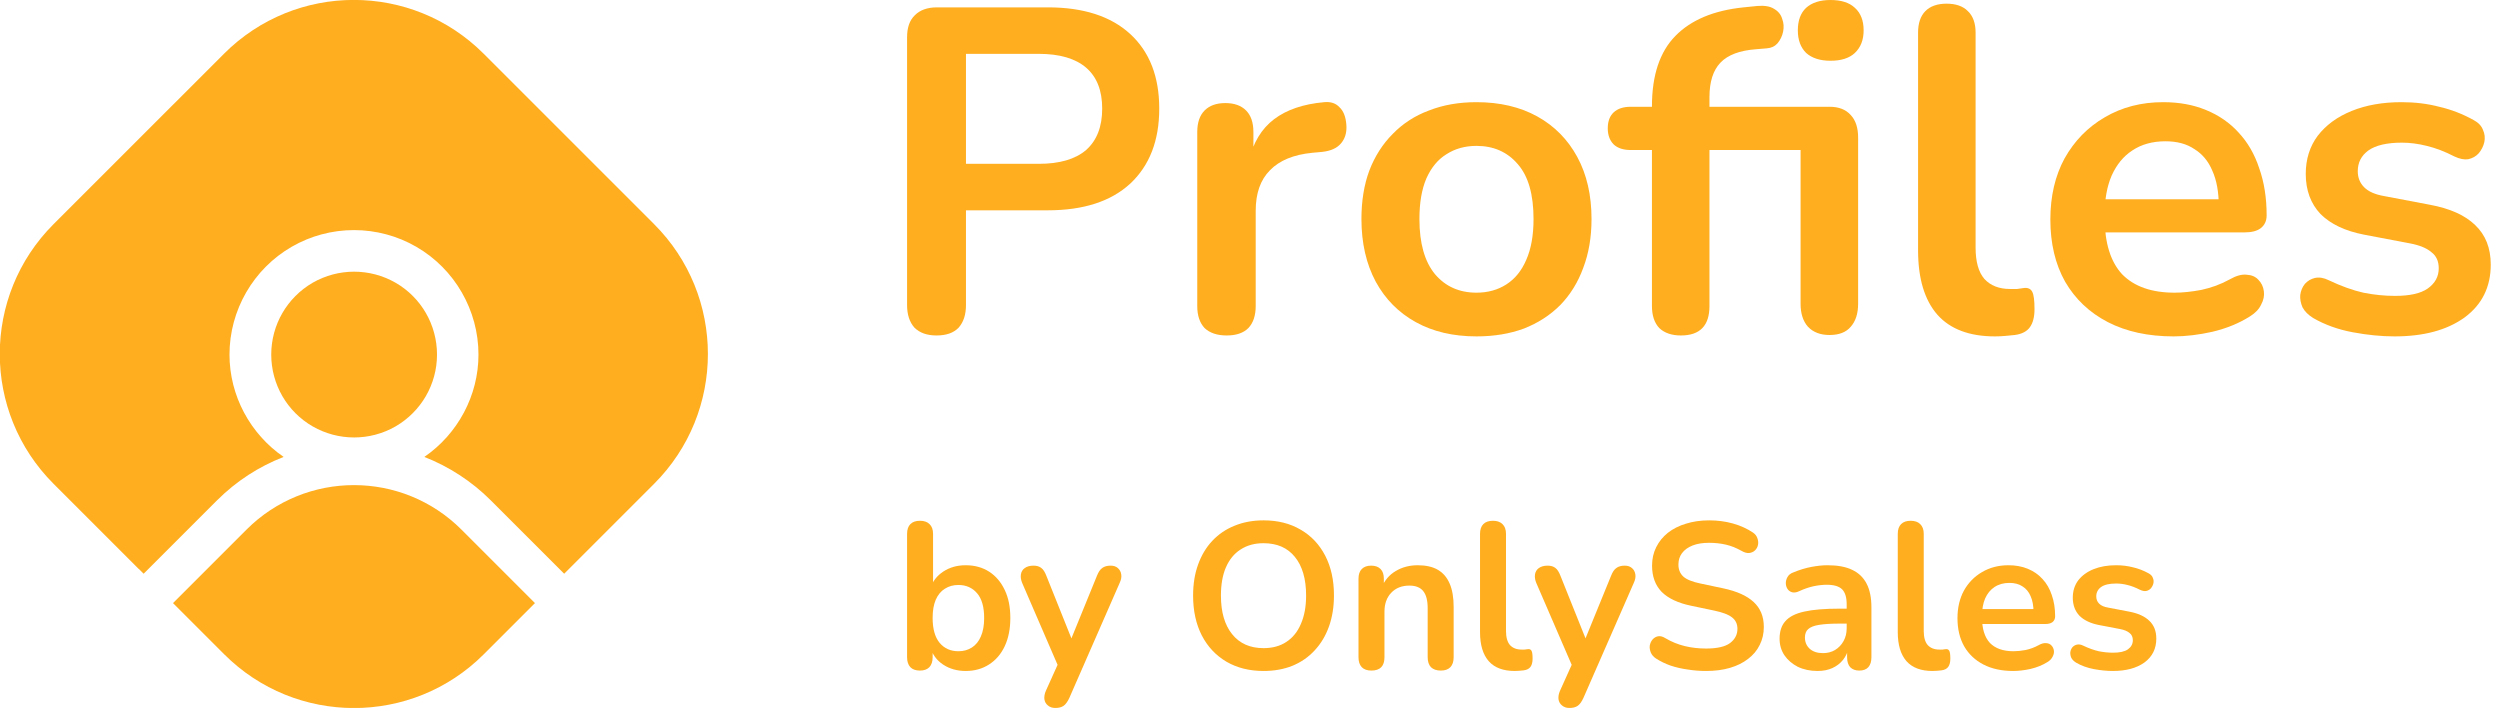<svg width="113" height="32" viewBox="0 0 113 32" fill="none" xmlns="http://www.w3.org/2000/svg">
<g clip-path="url(#clip0_376_2379)">
<path d="M17.88 12.78C17.3 12.447 16.653 12.28 16.007 12.28C15.36 12.28 14.713 12.447 14.133 12.78C12.973 13.453 12.26 14.687 12.26 16.027C12.26 17.367 12.973 18.607 14.133 19.273C14.713 19.607 15.36 19.773 16.007 19.773C16.653 19.773 17.3 19.607 17.88 19.273C19.04 18.6 19.753 17.367 19.753 16.027C19.753 14.687 19.04 13.447 17.88 12.78Z" fill="#FFAE20"/>
<path d="M7.82 27.26L10.133 29.573C13.373 32.813 18.627 32.813 21.867 29.573L24.18 27.26L20.86 23.94C19.52 22.6 17.76 21.927 16 21.927C14.24 21.927 12.48 22.6 11.14 23.94L7.82 27.26Z" fill="#FFAE20"/>
<path d="M6.28 25.72L6.493 25.933L9.813 22.613C10.687 21.74 11.707 21.087 12.82 20.653C11.307 19.613 10.373 17.88 10.373 16.027C10.373 14.02 11.453 12.153 13.187 11.153C14.04 10.66 15.013 10.4 16 10.4C16.987 10.4 17.96 10.66 18.813 11.153C20.547 12.153 21.627 14.02 21.627 16.027C21.627 17.88 20.693 19.613 19.18 20.653C20.287 21.087 21.313 21.747 22.18 22.613L25.5 25.933L29.567 21.867C32.807 18.627 32.807 13.373 29.567 10.133L21.86 2.427C18.62 -0.813 13.367 -0.813 10.127 2.427L2.42 10.133C-0.82 13.373 -0.82 18.627 2.42 21.867L6.273 25.72H6.28Z" fill="#FFAE20"/>
</g>
<path d="M42.331 15.163C41.901 15.163 41.569 15.045 41.333 14.81C41.111 14.56 41 14.22 41 13.79V1.685C41 1.241 41.118 0.908 41.354 0.686C41.589 0.451 41.922 0.333 42.352 0.333H47.365C48.973 0.333 50.214 0.735 51.088 1.539C51.962 2.343 52.398 3.467 52.398 4.909C52.398 6.351 51.962 7.481 51.088 8.299C50.214 9.103 48.973 9.506 47.365 9.506H43.662V13.79C43.662 14.22 43.551 14.56 43.33 14.81C43.108 15.045 42.775 15.163 42.331 15.163ZM43.662 7.405H46.949C47.892 7.405 48.606 7.197 49.091 6.781C49.577 6.351 49.819 5.727 49.819 4.909C49.819 4.091 49.577 3.474 49.091 3.058C48.606 2.642 47.892 2.434 46.949 2.434H43.662V7.405Z" fill="#FFAE20"/>
<path d="M55.447 15.163C55.017 15.163 54.685 15.052 54.449 14.83C54.227 14.595 54.116 14.262 54.116 13.832V5.97C54.116 5.54 54.227 5.214 54.449 4.992C54.671 4.77 54.983 4.659 55.385 4.659C55.787 4.659 56.099 4.77 56.321 4.992C56.543 5.214 56.654 5.54 56.654 5.97V7.28H56.446C56.64 6.448 57.021 5.817 57.59 5.387C58.158 4.957 58.914 4.701 59.857 4.618C60.148 4.59 60.377 4.666 60.543 4.846C60.724 5.013 60.828 5.276 60.855 5.637C60.883 5.983 60.8 6.268 60.606 6.49C60.425 6.698 60.148 6.822 59.774 6.864L59.316 6.906C58.47 6.989 57.832 7.252 57.402 7.696C56.973 8.126 56.758 8.736 56.758 9.526V13.832C56.758 14.262 56.647 14.595 56.425 14.83C56.203 15.052 55.877 15.163 55.447 15.163Z" fill="#FFAE20"/>
<path d="M66.737 15.205C65.683 15.205 64.768 14.99 63.992 14.56C63.215 14.13 62.612 13.52 62.182 12.73C61.752 11.925 61.537 10.982 61.537 9.901C61.537 9.083 61.655 8.355 61.891 7.717C62.14 7.065 62.494 6.51 62.952 6.053C63.409 5.581 63.957 5.228 64.595 4.992C65.233 4.742 65.947 4.618 66.737 4.618C67.791 4.618 68.706 4.833 69.483 5.262C70.259 5.692 70.863 6.302 71.292 7.093C71.722 7.883 71.937 8.819 71.937 9.901C71.937 10.719 71.812 11.454 71.563 12.106C71.327 12.757 70.98 13.319 70.523 13.79C70.065 14.248 69.517 14.602 68.88 14.851C68.242 15.087 67.528 15.205 66.737 15.205ZM66.737 13.229C67.25 13.229 67.701 13.104 68.089 12.854C68.478 12.605 68.776 12.237 68.984 11.752C69.206 11.253 69.316 10.636 69.316 9.901C69.316 8.791 69.081 7.966 68.609 7.426C68.138 6.871 67.514 6.594 66.737 6.594C66.224 6.594 65.773 6.718 65.385 6.968C64.997 7.204 64.692 7.571 64.47 8.07C64.262 8.556 64.158 9.166 64.158 9.901C64.158 10.996 64.394 11.828 64.865 12.397C65.337 12.951 65.961 13.229 66.737 13.229Z" fill="#FFAE20"/>
<path d="M75.978 15.163C75.562 15.163 75.237 15.052 75.001 14.83C74.779 14.595 74.668 14.262 74.668 13.832V6.781H73.711C73.378 6.781 73.122 6.698 72.942 6.531C72.761 6.351 72.671 6.108 72.671 5.803C72.671 5.484 72.761 5.242 72.942 5.075C73.122 4.909 73.378 4.826 73.711 4.826H75.417L74.668 5.512V4.805C74.668 3.404 75.022 2.343 75.729 1.622C76.436 0.901 77.462 0.471 78.807 0.333L79.431 0.27C79.75 0.243 80 0.284 80.18 0.395C80.374 0.506 80.499 0.659 80.555 0.853C80.624 1.033 80.638 1.227 80.596 1.435C80.555 1.629 80.471 1.803 80.347 1.955C80.222 2.094 80.062 2.17 79.868 2.184L79.369 2.226C78.634 2.281 78.1 2.482 77.767 2.829C77.434 3.175 77.268 3.695 77.268 4.389V5.158L76.935 4.826H82.697C83.113 4.826 83.432 4.95 83.654 5.2C83.876 5.436 83.987 5.775 83.987 6.219V13.728C83.987 14.172 83.876 14.518 83.654 14.768C83.446 15.018 83.127 15.142 82.697 15.142C82.281 15.142 81.955 15.018 81.719 14.768C81.497 14.518 81.386 14.172 81.386 13.728V6.781H77.268V13.832C77.268 14.72 76.838 15.163 75.978 15.163ZM82.738 2.746C82.267 2.746 81.9 2.628 81.636 2.392C81.386 2.142 81.262 1.803 81.262 1.373C81.262 0.929 81.386 0.589 81.636 0.354C81.9 0.118 82.267 0 82.738 0C83.224 0 83.591 0.118 83.841 0.354C84.104 0.589 84.236 0.929 84.236 1.373C84.236 1.803 84.104 2.142 83.841 2.392C83.591 2.628 83.224 2.746 82.738 2.746Z" fill="#FFAE20"/>
<path d="M90.171 15.205C89.02 15.205 88.153 14.879 87.571 14.227C86.989 13.562 86.697 12.591 86.697 11.315V1.477C86.697 1.047 86.808 0.721 87.03 0.499C87.252 0.277 87.571 0.166 87.987 0.166C88.403 0.166 88.722 0.277 88.944 0.499C89.179 0.721 89.297 1.047 89.297 1.477V11.19C89.297 11.828 89.429 12.3 89.692 12.605C89.97 12.91 90.358 13.062 90.857 13.062C90.968 13.062 91.072 13.062 91.169 13.062C91.266 13.049 91.363 13.035 91.46 13.021C91.655 12.993 91.786 13.049 91.856 13.187C91.925 13.312 91.96 13.575 91.96 13.978C91.96 14.324 91.89 14.595 91.752 14.789C91.613 14.983 91.384 15.101 91.065 15.142C90.927 15.156 90.781 15.17 90.629 15.184C90.476 15.198 90.323 15.205 90.171 15.205Z" fill="#FFAE20"/>
<path d="M98.251 15.205C97.1 15.205 96.108 14.99 95.276 14.56C94.444 14.13 93.799 13.52 93.342 12.73C92.898 11.939 92.676 11.003 92.676 9.922C92.676 8.868 92.891 7.946 93.321 7.155C93.765 6.365 94.368 5.748 95.131 5.304C95.907 4.846 96.788 4.618 97.772 4.618C98.493 4.618 99.138 4.735 99.707 4.971C100.289 5.207 100.781 5.547 101.183 5.99C101.599 6.434 101.911 6.975 102.119 7.613C102.341 8.237 102.452 8.944 102.452 9.734C102.452 9.984 102.362 10.178 102.182 10.317C102.015 10.442 101.773 10.504 101.454 10.504H94.777V9.006H100.622L100.289 9.318C100.289 8.681 100.192 8.147 99.998 7.717C99.818 7.287 99.547 6.961 99.187 6.739C98.84 6.503 98.403 6.386 97.876 6.386C97.294 6.386 96.795 6.524 96.379 6.802C95.977 7.065 95.665 7.446 95.443 7.946C95.235 8.431 95.131 9.013 95.131 9.693V9.838C95.131 10.976 95.394 11.828 95.921 12.397C96.462 12.951 97.252 13.229 98.292 13.229C98.653 13.229 99.055 13.187 99.499 13.104C99.956 13.007 100.386 12.848 100.788 12.626C101.079 12.459 101.336 12.39 101.558 12.418C101.78 12.431 101.953 12.508 102.078 12.646C102.217 12.785 102.3 12.958 102.327 13.166C102.355 13.361 102.314 13.562 102.203 13.77C102.106 13.978 101.932 14.158 101.683 14.31C101.197 14.616 100.636 14.844 99.998 14.997C99.374 15.136 98.791 15.205 98.251 15.205Z" fill="#FFAE20"/>
<path d="M108.235 15.205C107.638 15.205 107.007 15.142 106.342 15.018C105.676 14.893 105.08 14.678 104.553 14.373C104.331 14.234 104.172 14.075 104.075 13.894C103.991 13.7 103.957 13.513 103.971 13.333C103.998 13.139 104.068 12.972 104.179 12.834C104.303 12.695 104.456 12.605 104.636 12.563C104.83 12.522 105.038 12.556 105.26 12.667C105.815 12.931 106.335 13.118 106.82 13.229C107.305 13.326 107.784 13.374 108.255 13.374C108.921 13.374 109.413 13.264 109.732 13.042C110.065 12.806 110.231 12.501 110.231 12.126C110.231 11.807 110.12 11.565 109.899 11.398C109.691 11.218 109.372 11.086 108.942 11.003L106.862 10.608C106.002 10.442 105.343 10.13 104.886 9.672C104.442 9.201 104.22 8.597 104.22 7.862C104.22 7.197 104.4 6.621 104.761 6.136C105.135 5.651 105.648 5.276 106.3 5.013C106.952 4.749 107.701 4.618 108.547 4.618C109.157 4.618 109.725 4.687 110.252 4.826C110.793 4.95 111.313 5.151 111.812 5.429C112.02 5.54 112.159 5.685 112.228 5.866C112.311 6.046 112.332 6.233 112.291 6.427C112.249 6.607 112.166 6.774 112.041 6.926C111.916 7.065 111.757 7.155 111.563 7.197C111.382 7.225 111.174 7.183 110.939 7.072C110.509 6.85 110.093 6.691 109.691 6.594C109.302 6.497 108.928 6.448 108.567 6.448C107.888 6.448 107.382 6.566 107.049 6.802C106.73 7.037 106.571 7.349 106.571 7.738C106.571 8.029 106.668 8.271 106.862 8.466C107.056 8.66 107.354 8.791 107.756 8.861L109.836 9.256C110.737 9.422 111.417 9.727 111.875 10.171C112.346 10.615 112.582 11.211 112.582 11.96C112.582 12.972 112.187 13.77 111.396 14.352C110.606 14.921 109.552 15.205 108.235 15.205Z" fill="#FFAE20"/>
<path d="M43.648 30.328C43.26 30.328 42.919 30.231 42.625 30.037C42.337 29.843 42.146 29.584 42.052 29.258L42.155 29.023V29.709C42.155 29.903 42.105 30.053 42.005 30.159C41.905 30.26 41.764 30.31 41.582 30.31C41.394 30.31 41.25 30.26 41.15 30.159C41.05 30.053 41 29.903 41 29.709V24.131C41 23.937 41.05 23.79 41.15 23.689C41.25 23.589 41.394 23.539 41.582 23.539C41.77 23.539 41.914 23.589 42.014 23.689C42.121 23.79 42.174 23.937 42.174 24.131V26.572H42.061C42.161 26.265 42.355 26.018 42.643 25.83C42.931 25.643 43.266 25.549 43.648 25.549C44.055 25.549 44.409 25.646 44.709 25.84C45.01 26.034 45.245 26.309 45.413 26.666C45.583 27.017 45.667 27.439 45.667 27.934C45.667 28.422 45.583 28.848 45.413 29.211C45.245 29.568 45.007 29.843 44.7 30.037C44.399 30.231 44.049 30.328 43.648 30.328ZM43.319 29.436C43.551 29.436 43.755 29.38 43.93 29.267C44.105 29.155 44.24 28.989 44.334 28.77C44.434 28.544 44.484 28.266 44.484 27.934C44.484 27.433 44.377 27.061 44.165 26.816C43.952 26.566 43.67 26.441 43.319 26.441C43.088 26.441 42.884 26.497 42.709 26.61C42.534 26.716 42.396 26.882 42.296 27.108C42.202 27.327 42.155 27.602 42.155 27.934C42.155 28.428 42.261 28.804 42.474 29.061C42.687 29.311 42.969 29.436 43.319 29.436Z" fill="#FFAE20"/>
<path d="M47.703 32C47.566 32 47.453 31.962 47.365 31.887C47.278 31.818 47.224 31.724 47.206 31.606C47.193 31.487 47.215 31.361 47.271 31.23L47.91 29.812V30.3L46.201 26.347C46.145 26.209 46.126 26.081 46.145 25.962C46.163 25.843 46.22 25.749 46.314 25.68C46.414 25.605 46.548 25.567 46.717 25.567C46.861 25.567 46.977 25.602 47.065 25.671C47.153 25.733 47.231 25.855 47.3 26.037L48.567 29.202H48.286L49.581 26.028C49.65 25.852 49.732 25.733 49.826 25.671C49.919 25.602 50.045 25.567 50.201 25.567C50.339 25.567 50.449 25.605 50.53 25.68C50.611 25.749 50.661 25.843 50.68 25.962C50.699 26.075 50.677 26.2 50.614 26.337L48.333 31.549C48.251 31.724 48.163 31.843 48.07 31.906C47.976 31.969 47.854 32 47.703 32Z" fill="#FFAE20"/>
<path d="M57.111 30.328C56.473 30.328 55.912 30.188 55.43 29.906C54.955 29.624 54.585 29.23 54.322 28.723C54.059 28.209 53.928 27.608 53.928 26.92C53.928 26.4 54.003 25.934 54.153 25.52C54.303 25.101 54.516 24.744 54.792 24.45C55.074 24.149 55.408 23.921 55.797 23.765C56.191 23.602 56.629 23.52 57.111 23.52C57.756 23.52 58.316 23.661 58.792 23.943C59.268 24.218 59.637 24.61 59.9 25.117C60.163 25.624 60.295 26.222 60.295 26.91C60.295 27.43 60.219 27.899 60.069 28.319C59.919 28.738 59.703 29.098 59.421 29.399C59.146 29.699 58.811 29.931 58.417 30.094C58.028 30.25 57.593 30.328 57.111 30.328ZM57.111 29.296C57.518 29.296 57.862 29.202 58.144 29.014C58.432 28.826 58.651 28.554 58.802 28.197C58.958 27.84 59.036 27.414 59.036 26.92C59.036 26.169 58.867 25.586 58.529 25.173C58.197 24.76 57.725 24.553 57.111 24.553C56.711 24.553 56.366 24.647 56.078 24.835C55.79 25.017 55.568 25.286 55.412 25.643C55.261 25.993 55.186 26.419 55.186 26.92C55.186 27.665 55.355 28.247 55.693 28.666C56.031 29.086 56.504 29.296 57.111 29.296Z" fill="#FFAE20"/>
<path d="M61.986 30.31C61.799 30.31 61.655 30.26 61.554 30.159C61.454 30.053 61.404 29.903 61.404 29.709V26.159C61.404 25.965 61.454 25.818 61.554 25.718C61.655 25.617 61.795 25.567 61.977 25.567C62.159 25.567 62.299 25.617 62.4 25.718C62.5 25.818 62.55 25.965 62.55 26.159V26.798L62.447 26.563C62.584 26.231 62.797 25.981 63.085 25.812C63.379 25.636 63.711 25.549 64.081 25.549C64.45 25.549 64.754 25.617 64.991 25.755C65.229 25.893 65.408 26.103 65.527 26.384C65.646 26.66 65.705 27.011 65.705 27.436V29.709C65.705 29.903 65.655 30.053 65.555 30.159C65.455 30.26 65.311 30.31 65.123 30.31C64.935 30.31 64.788 30.26 64.681 30.159C64.581 30.053 64.531 29.903 64.531 29.709V27.492C64.531 27.136 64.462 26.876 64.325 26.713C64.193 26.55 63.987 26.469 63.705 26.469C63.361 26.469 63.085 26.578 62.879 26.798C62.678 27.011 62.578 27.295 62.578 27.652V29.709C62.578 30.109 62.381 30.31 61.986 30.31Z" fill="#FFAE20"/>
<path d="M68.466 30.328C67.946 30.328 67.555 30.181 67.292 29.887C67.029 29.587 66.897 29.148 66.897 28.572V24.131C66.897 23.937 66.947 23.79 67.047 23.689C67.148 23.589 67.292 23.539 67.48 23.539C67.667 23.539 67.811 23.589 67.912 23.689C68.018 23.79 68.071 23.937 68.071 24.131V28.516C68.071 28.804 68.131 29.017 68.249 29.155C68.375 29.292 68.55 29.361 68.775 29.361C68.826 29.361 68.872 29.361 68.916 29.361C68.96 29.355 69.004 29.349 69.048 29.343C69.135 29.33 69.195 29.355 69.226 29.418C69.257 29.474 69.273 29.593 69.273 29.774C69.273 29.931 69.242 30.053 69.179 30.141C69.117 30.228 69.013 30.282 68.869 30.3C68.807 30.307 68.741 30.313 68.672 30.319C68.603 30.325 68.534 30.328 68.466 30.328Z" fill="#FFAE20"/>
<path d="M70.941 32C70.803 32 70.691 31.962 70.603 31.887C70.516 31.818 70.462 31.724 70.444 31.606C70.431 31.487 70.453 31.361 70.509 31.23L71.148 29.812V30.3L69.439 26.347C69.382 26.209 69.364 26.081 69.382 25.962C69.401 25.843 69.457 25.749 69.551 25.68C69.652 25.605 69.786 25.567 69.955 25.567C70.099 25.567 70.215 25.602 70.303 25.671C70.39 25.733 70.469 25.855 70.537 26.037L71.805 29.202H71.523L72.819 26.028C72.888 25.852 72.97 25.733 73.064 25.671C73.157 25.602 73.283 25.567 73.439 25.567C73.577 25.567 73.686 25.605 73.768 25.68C73.849 25.749 73.899 25.843 73.918 25.962C73.937 26.075 73.915 26.2 73.852 26.337L71.57 31.549C71.489 31.724 71.401 31.843 71.308 31.906C71.214 31.969 71.091 32 70.941 32Z" fill="#FFAE20"/>
<path d="M77.114 30.328C76.839 30.328 76.563 30.307 76.288 30.263C76.012 30.225 75.753 30.166 75.508 30.084C75.264 29.997 75.045 29.89 74.851 29.765C74.739 29.69 74.66 29.599 74.616 29.493C74.573 29.386 74.557 29.283 74.569 29.183C74.588 29.076 74.629 28.986 74.692 28.91C74.76 28.829 74.845 28.779 74.945 28.76C75.045 28.741 75.155 28.77 75.274 28.845C75.549 29.008 75.84 29.127 76.147 29.202C76.454 29.277 76.776 29.314 77.114 29.314C77.609 29.314 77.969 29.233 78.194 29.07C78.419 28.901 78.532 28.685 78.532 28.422C78.532 28.203 78.451 28.031 78.288 27.906C78.132 27.78 77.859 27.677 77.471 27.596L76.438 27.38C75.843 27.255 75.399 27.045 75.105 26.751C74.817 26.45 74.673 26.056 74.673 25.567C74.673 25.261 74.735 24.982 74.861 24.732C74.986 24.481 75.161 24.265 75.386 24.084C75.618 23.902 75.89 23.765 76.203 23.671C76.523 23.57 76.873 23.52 77.255 23.52C77.631 23.52 77.988 23.567 78.326 23.661C78.664 23.755 78.967 23.893 79.237 24.074C79.337 24.143 79.402 24.228 79.434 24.328C79.471 24.428 79.481 24.528 79.462 24.628C79.443 24.722 79.399 24.804 79.33 24.873C79.262 24.941 79.174 24.982 79.067 24.995C78.967 25.007 78.852 24.976 78.72 24.901C78.488 24.769 78.254 24.675 78.016 24.619C77.778 24.563 77.521 24.535 77.246 24.535C76.958 24.535 76.71 24.575 76.504 24.657C76.297 24.738 76.138 24.854 76.025 25.004C75.918 25.148 75.865 25.32 75.865 25.52C75.865 25.746 75.94 25.927 76.091 26.065C76.241 26.197 76.498 26.3 76.861 26.375L77.884 26.591C78.504 26.723 78.964 26.929 79.265 27.211C79.571 27.492 79.725 27.868 79.725 28.338C79.725 28.638 79.662 28.91 79.537 29.155C79.418 29.399 79.243 29.608 79.011 29.784C78.786 29.959 78.513 30.094 78.194 30.188C77.875 30.282 77.515 30.328 77.114 30.328Z" fill="#FFAE20"/>
<path d="M82.156 30.328C81.824 30.328 81.526 30.266 81.263 30.141C81.007 30.009 80.803 29.834 80.653 29.615C80.509 29.396 80.437 29.148 80.437 28.873C80.437 28.535 80.525 28.269 80.7 28.075C80.875 27.874 81.16 27.73 81.555 27.643C81.949 27.555 82.478 27.511 83.142 27.511H83.611V28.187H83.151C82.763 28.187 82.453 28.206 82.221 28.244C81.99 28.281 81.824 28.347 81.724 28.441C81.63 28.529 81.583 28.654 81.583 28.817C81.583 29.023 81.655 29.192 81.799 29.324C81.943 29.455 82.143 29.521 82.4 29.521C82.606 29.521 82.788 29.474 82.944 29.38C83.107 29.28 83.236 29.145 83.329 28.976C83.423 28.807 83.47 28.613 83.47 28.394V27.314C83.47 27.001 83.401 26.776 83.264 26.638C83.126 26.5 82.894 26.431 82.569 26.431C82.387 26.431 82.19 26.453 81.977 26.497C81.771 26.541 81.552 26.616 81.32 26.723C81.201 26.779 81.094 26.794 81.001 26.77C80.913 26.744 80.844 26.694 80.794 26.619C80.744 26.538 80.719 26.45 80.719 26.356C80.719 26.262 80.744 26.172 80.794 26.084C80.844 25.99 80.929 25.921 81.048 25.877C81.335 25.758 81.611 25.674 81.874 25.624C82.143 25.574 82.387 25.549 82.606 25.549C83.057 25.549 83.427 25.617 83.715 25.755C84.009 25.893 84.228 26.103 84.372 26.384C84.516 26.66 84.588 27.017 84.588 27.455V29.709C84.588 29.903 84.541 30.053 84.447 30.159C84.353 30.26 84.218 30.31 84.043 30.31C83.868 30.31 83.73 30.26 83.63 30.159C83.536 30.053 83.489 29.903 83.489 29.709V29.258H83.564C83.52 29.477 83.433 29.668 83.301 29.831C83.176 29.987 83.016 30.109 82.822 30.197C82.628 30.285 82.406 30.328 82.156 30.328Z" fill="#FFAE20"/>
<path d="M87.347 30.328C86.828 30.328 86.437 30.181 86.174 29.887C85.911 29.587 85.779 29.148 85.779 28.572V24.131C85.779 23.937 85.829 23.79 85.93 23.689C86.03 23.589 86.174 23.539 86.361 23.539C86.549 23.539 86.693 23.589 86.793 23.689C86.9 23.79 86.953 23.937 86.953 24.131V28.516C86.953 28.804 87.013 29.017 87.131 29.155C87.257 29.292 87.432 29.361 87.657 29.361C87.707 29.361 87.754 29.361 87.798 29.361C87.842 29.355 87.886 29.349 87.93 29.343C88.017 29.33 88.077 29.355 88.108 29.418C88.139 29.474 88.155 29.593 88.155 29.774C88.155 29.931 88.124 30.053 88.061 30.141C87.999 30.228 87.895 30.282 87.751 30.3C87.689 30.307 87.623 30.313 87.554 30.319C87.485 30.325 87.416 30.328 87.347 30.328Z" fill="#FFAE20"/>
<path d="M90.995 30.328C90.476 30.328 90.028 30.231 89.652 30.037C89.277 29.843 88.986 29.568 88.779 29.211C88.579 28.854 88.478 28.432 88.478 27.943C88.478 27.468 88.576 27.051 88.77 26.694C88.97 26.337 89.242 26.059 89.587 25.859C89.937 25.652 90.335 25.549 90.779 25.549C91.105 25.549 91.396 25.602 91.653 25.708C91.915 25.815 92.138 25.968 92.319 26.169C92.507 26.369 92.648 26.613 92.742 26.901C92.842 27.183 92.892 27.502 92.892 27.859C92.892 27.971 92.851 28.059 92.77 28.122C92.695 28.178 92.585 28.206 92.441 28.206H89.427V27.53H92.066L91.915 27.671C91.915 27.383 91.872 27.142 91.784 26.948C91.703 26.754 91.581 26.607 91.418 26.506C91.261 26.4 91.064 26.347 90.826 26.347C90.563 26.347 90.338 26.41 90.15 26.535C89.969 26.654 89.828 26.826 89.728 27.051C89.634 27.27 89.587 27.533 89.587 27.84V27.906C89.587 28.419 89.706 28.804 89.944 29.061C90.188 29.311 90.544 29.436 91.014 29.436C91.177 29.436 91.358 29.418 91.559 29.38C91.765 29.336 91.959 29.264 92.141 29.164C92.272 29.089 92.388 29.058 92.488 29.07C92.588 29.076 92.667 29.111 92.723 29.173C92.786 29.236 92.823 29.314 92.836 29.408C92.848 29.496 92.829 29.587 92.779 29.68C92.736 29.774 92.657 29.856 92.545 29.925C92.326 30.062 92.072 30.166 91.784 30.235C91.502 30.297 91.239 30.328 90.995 30.328Z" fill="#FFAE20"/>
<path d="M95.503 30.328C95.233 30.328 94.948 30.3 94.648 30.244C94.347 30.188 94.078 30.091 93.841 29.953C93.74 29.89 93.668 29.818 93.624 29.737C93.587 29.649 93.571 29.565 93.578 29.483C93.59 29.396 93.621 29.321 93.671 29.258C93.728 29.195 93.797 29.155 93.878 29.136C93.966 29.117 94.06 29.133 94.16 29.183C94.41 29.302 94.645 29.386 94.864 29.436C95.083 29.48 95.299 29.502 95.512 29.502C95.812 29.502 96.035 29.452 96.179 29.352C96.329 29.245 96.404 29.108 96.404 28.939C96.404 28.795 96.354 28.685 96.254 28.61C96.16 28.529 96.016 28.469 95.822 28.432L94.883 28.253C94.495 28.178 94.197 28.037 93.991 27.831C93.79 27.618 93.69 27.345 93.69 27.014C93.69 26.713 93.772 26.453 93.934 26.234C94.103 26.015 94.335 25.846 94.629 25.727C94.924 25.608 95.262 25.549 95.643 25.549C95.919 25.549 96.176 25.58 96.413 25.643C96.658 25.699 96.892 25.79 97.118 25.915C97.212 25.965 97.274 26.031 97.306 26.112C97.343 26.194 97.353 26.278 97.334 26.366C97.315 26.447 97.277 26.522 97.221 26.591C97.165 26.654 97.093 26.694 97.005 26.713C96.924 26.726 96.83 26.707 96.723 26.657C96.529 26.557 96.341 26.485 96.16 26.441C95.985 26.397 95.816 26.375 95.653 26.375C95.346 26.375 95.118 26.428 94.967 26.535C94.823 26.641 94.751 26.782 94.751 26.957C94.751 27.089 94.795 27.198 94.883 27.286C94.971 27.374 95.105 27.433 95.287 27.464L96.226 27.643C96.633 27.718 96.939 27.856 97.146 28.056C97.359 28.256 97.465 28.526 97.465 28.863C97.465 29.321 97.287 29.68 96.93 29.944C96.573 30.2 96.097 30.328 95.503 30.328Z" fill="#FFAE20"/>
<defs>
<clipPath id="clip0_376_2379">
<rect width="32" height="32" fill="white"/>
</clipPath>
</defs>
</svg>
